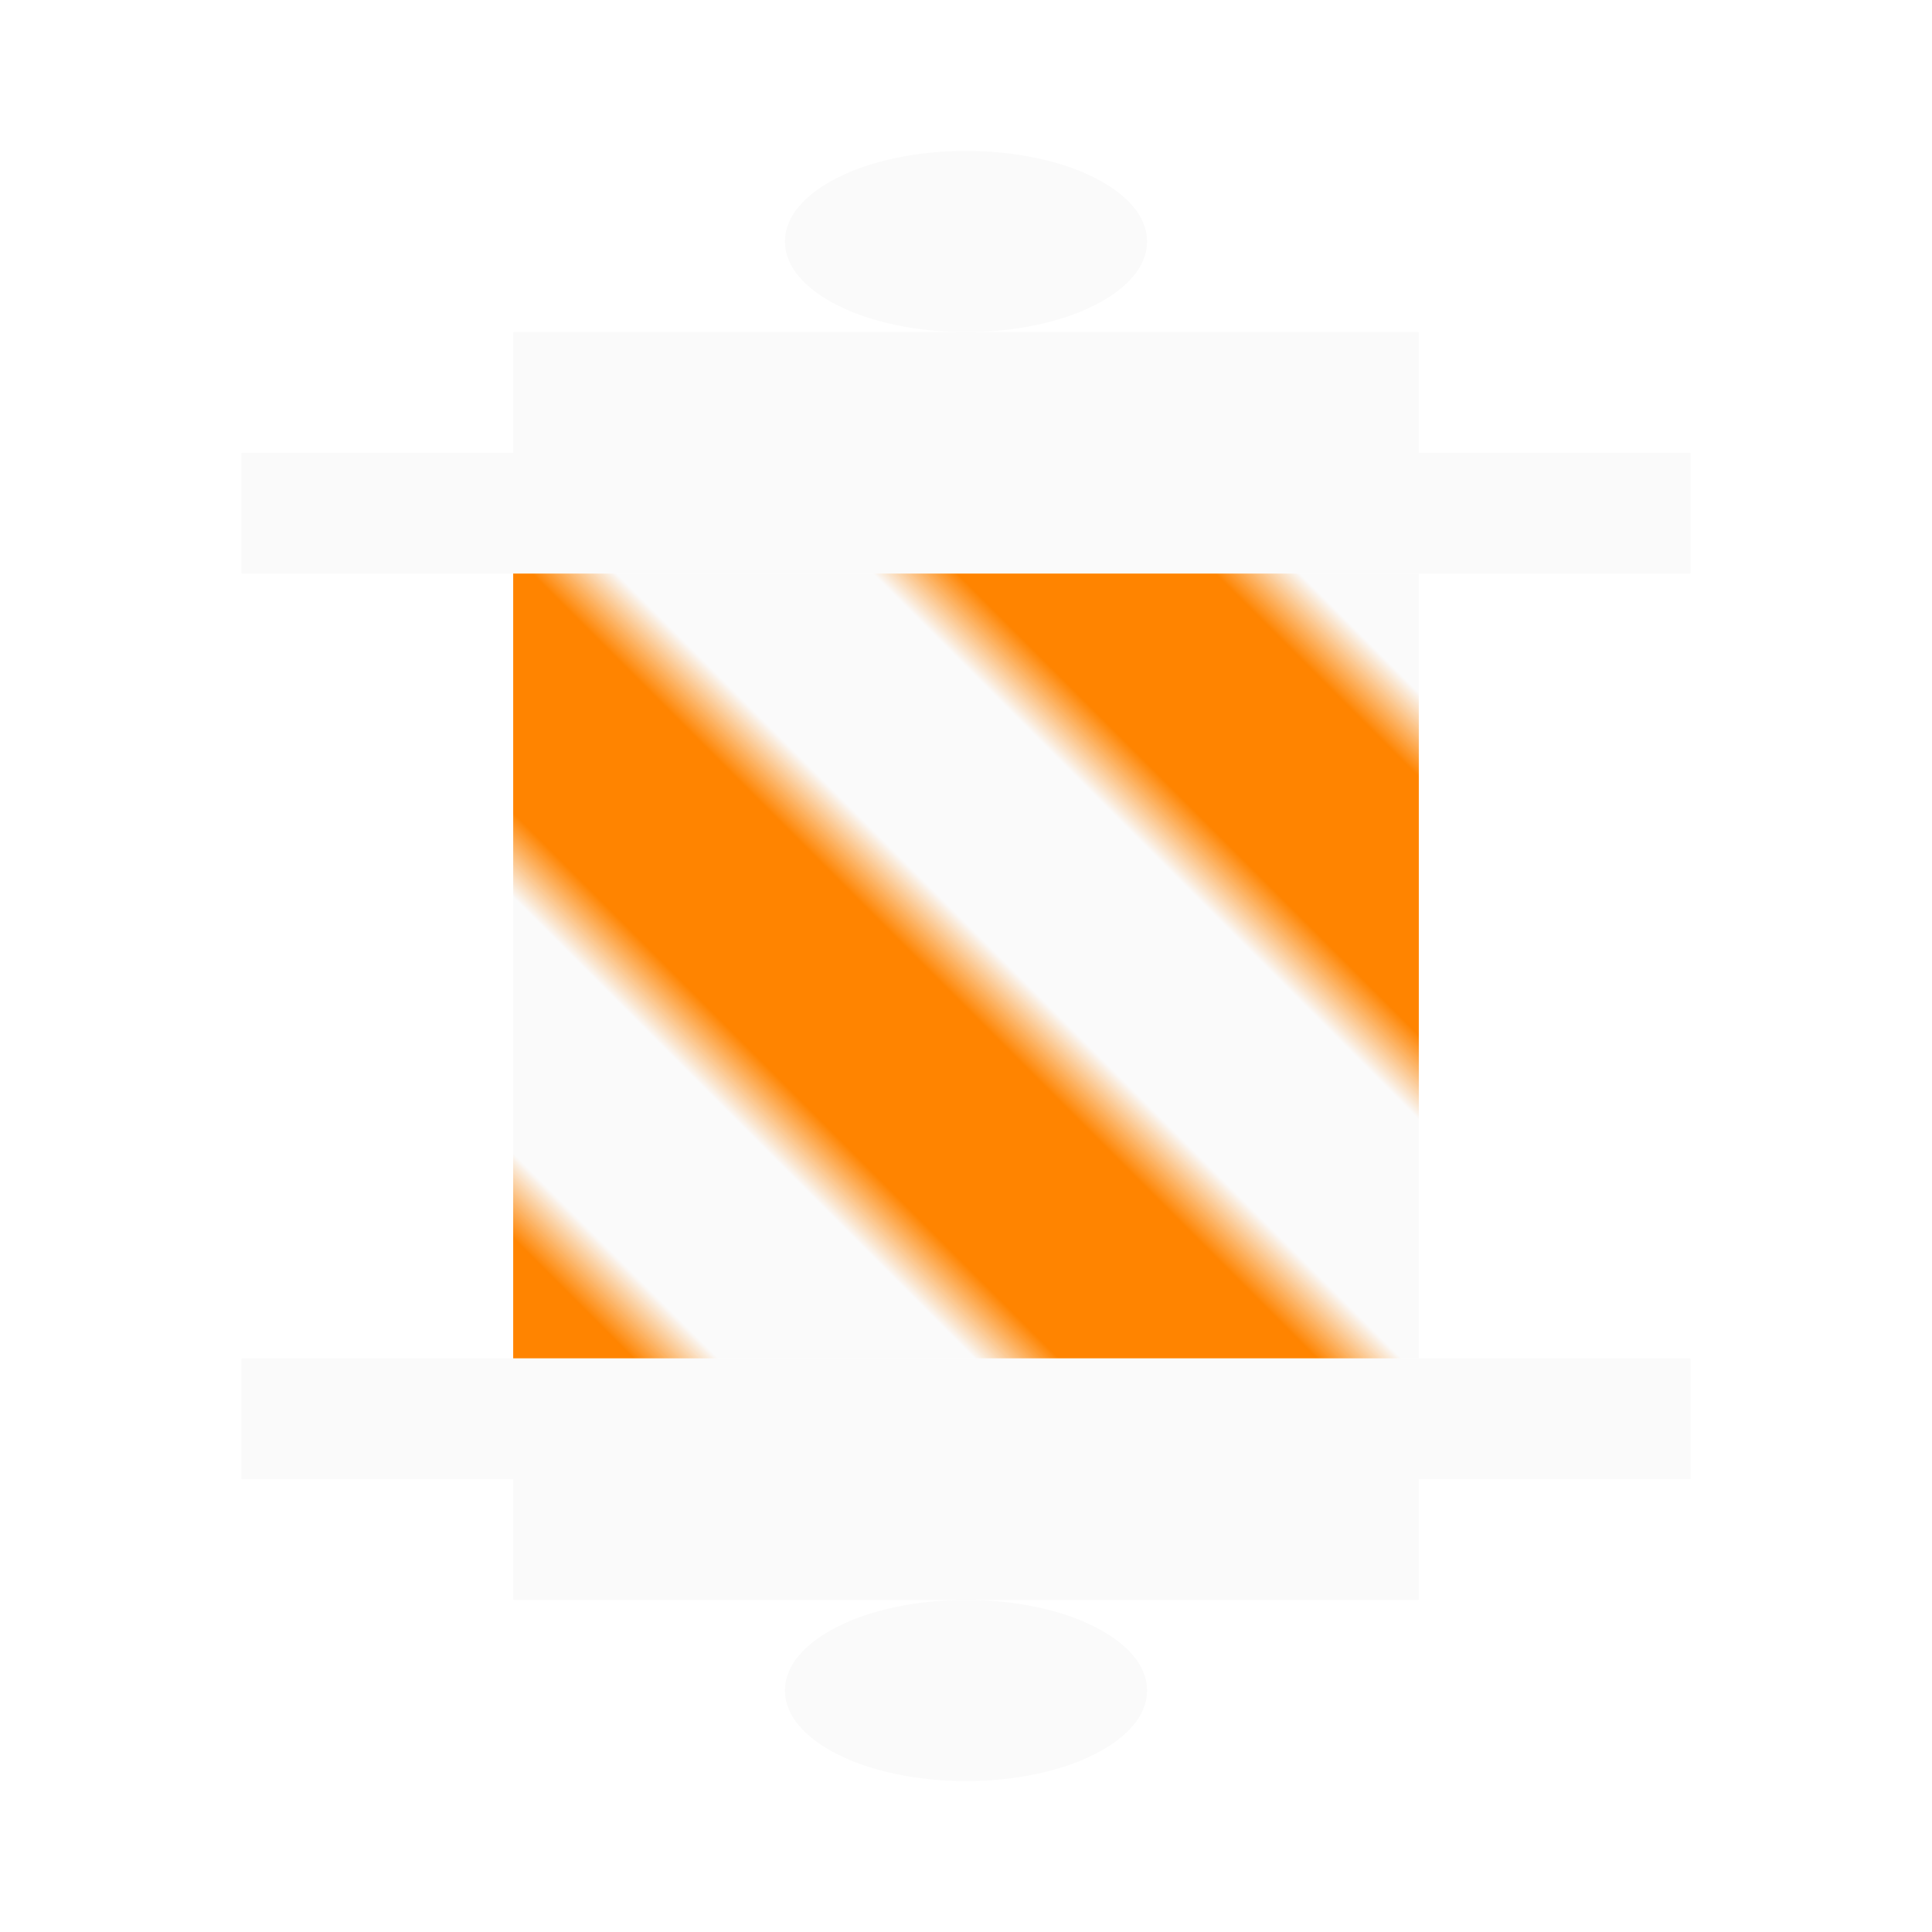 <svg width="32" height="32" viewBox="0 0 32 32" xmlns="http://www.w3.org/2000/svg">
  <defs>
    <pattern id="barberpole" patternUnits="userSpaceOnUse" width="8" height="8" patternTransform="rotate(-45)">
      <rect width="4" height="8" fill="#FAFAFA"/>
      <rect x="4" width="4" height="8" fill="#FF8400"/>
    </pattern>
  </defs>
  
  <!-- Top ball -->
  <ellipse cx="16" cy="4" rx="3" ry="1.5" fill="#FAFAFA"/>
  
  <!-- Top end cap -->
  <rect x="8.5" y="5.5" width="15" height="2" fill="#FAFAFA"/>
  
  <!-- Top cap -->
  <rect x="4" y="7.5" width="24" height="2" fill="#FAFAFA"/>
  
  <!-- Animated pole -->
  <rect x="8.5" y="9.5" width="15" height="13" fill="url(#barberpole)"/>
  
  <!-- Bottom cap -->
  <rect x="4" y="22.5" width="24" height="2" fill="#FAFAFA"/>
  
  <!-- Bottom end cap -->
  <rect x="8.5" y="24.5" width="15" height="2" fill="#FAFAFA"/>
  
  <!-- Bottom ball -->
  <ellipse cx="16" cy="28" rx="3" ry="1.5" fill="#FAFAFA"/>
</svg>